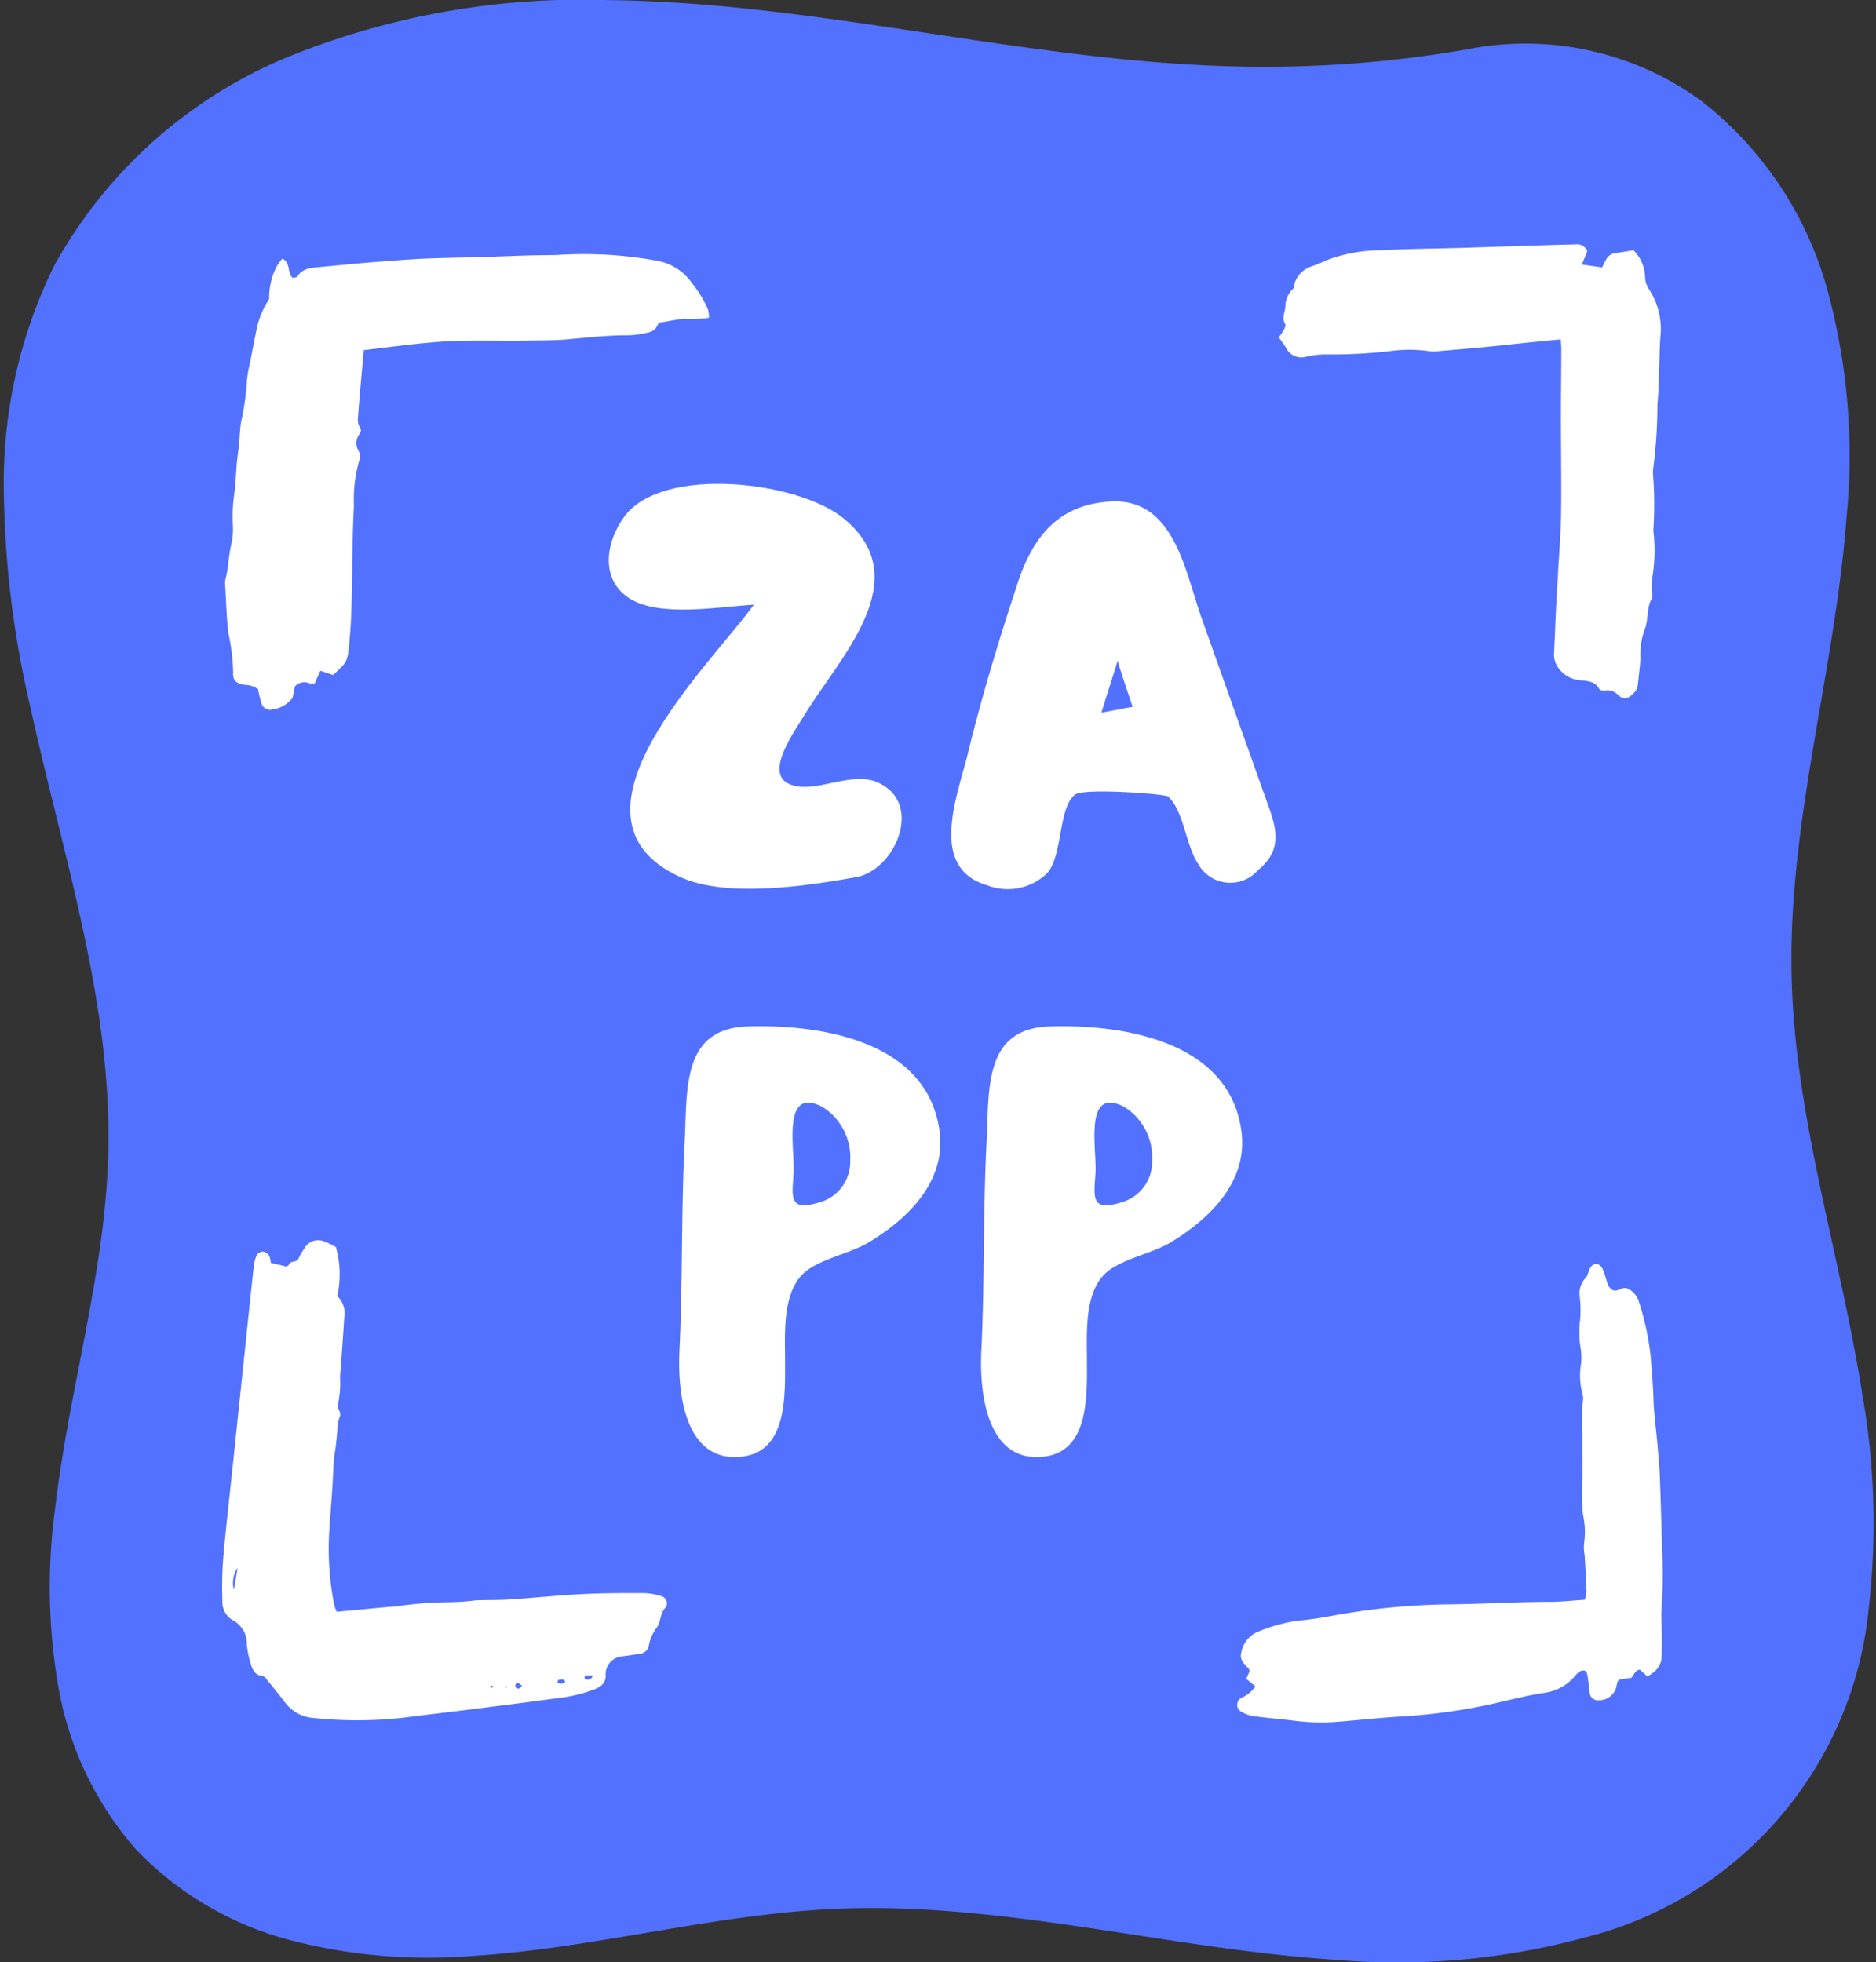 <?xml version="1.0" encoding="UTF-8"?>
<svg xmlns="http://www.w3.org/2000/svg" xmlns:xlink="http://www.w3.org/1999/xlink" width="76.504" height="80.004" viewBox="0 0 76.504 80.004">
  <rect x="0" y="0" width="76.504" height="80.004" fill="#333333" stroke="none"/>
  <defs>
    <clipPath id="clip-path">
      <rect id="Rectangle_1" data-name="Rectangle 1" width="76.504" height="80.004"></rect>
    </clipPath>
    <clipPath id="clip-path-2">
      <rect id="Rectangle_2" data-name="Rectangle 2" width="18.185" height="20.153"></rect>
    </clipPath>
    <clipPath id="clip-path-3">
      <rect id="Rectangle_3" data-name="Rectangle 3" width="20.024" height="19.126"></rect>
    </clipPath>
    <clipPath id="clip-path-4">
      <rect id="Rectangle_4" data-name="Rectangle 4" width="15.93" height="18.558"></rect>
    </clipPath>
    <clipPath id="clip-path-5">
      <rect id="Rectangle_5" data-name="Rectangle 5" width="17.401" height="19.05"></rect>
    </clipPath>
  </defs>
  <g id="Zappbuy-Logo" transform="translate(-34.28 -15.26)">
    <g id="Group_2" data-name="Group 2" transform="translate(34.28 15.26)">
      <g id="Group_1" data-name="Group 1" transform="translate(0 0)" clip-path="url(#clip-path)">
        <path id="Path_1" data-name="Path 1" d="M95.655,17.257a48.285,48.285,0,0,1-8.957.719c-8.782-.118-17.4-2.629-26.184-2.717a31.907,31.907,0,0,0-12.88,2.267,19.3,19.3,0,0,0-9.66,8.572,20.03,20.03,0,0,0-2.052,8.909,40.316,40.316,0,0,0,1.1,9.138c1.312,6.009,3.316,11.974,3.163,18.121-.122,4.9-1.612,9.653-2.172,14.52a23.754,23.754,0,0,0,.148,7.316A13.557,13.557,0,0,0,41.3,90.643a13.408,13.408,0,0,0,6.351,3.728,22.452,22.452,0,0,0,7.4.628c4.965-.31,9.822-1.7,14.791-1.918,6.829-.3,13.553,1.628,20.373,2.076a29.163,29.163,0,0,0,10.157-.9,15.359,15.359,0,0,0,11.609-13.471,30.144,30.144,0,0,0-.259-8.636c-.891-5.711-2.757-11.3-2.891-17.076-.148-6.283,1.76-12.431,2.239-18.7a25.7,25.7,0,0,0-.79-9.34,14.721,14.721,0,0,0-5.165-7.691A12.164,12.164,0,0,0,95.655,17.257Z" transform="translate(-35.769 -15.256)" fill="#5271ff"></path>
      </g>
    </g>
    <g id="Group_4" data-name="Group 4" transform="translate(43.313 65.472)">
      <g id="Group_3" data-name="Group 3" transform="translate(0)" clip-path="url(#clip-path-2)">
        <path id="Path_2" data-name="Path 2" d="M134.775,565.706c.228.054.434.1.639.154.033-.026.084-.044.1-.077.067-.189.33-.063.4-.266a2.073,2.073,0,0,1,.225-.382.634.634,0,0,1,.819-.3,3.8,3.8,0,0,1,.473.227,4.105,4.105,0,0,1,.056,2,.963.963,0,0,1,.287.844c-.052.812-.108,1.622-.174,2.433a4.169,4.169,0,0,1-.087,1.144c-.059.164.174.306.067.52a1.766,1.766,0,0,0-.09.566c-.023.191-.036.384-.059.575-.02.169-.054.336-.072.506-.018.191-.028.386-.039.579s-.016.388-.03.581c-.038.559-.079,1.116-.121,1.676a11.842,11.842,0,0,0,.2,3.2,1.478,1.478,0,0,0,.1.247c.826-.076,1.635-.158,2.447-.223a15.146,15.146,0,0,1,2.181-.166,9.721,9.721,0,0,0,1.027-.075c.45-.02.9-.006,1.351-.034,1.006-.067,2.009-.172,3.015-.224.837-.043,1.678-.043,2.518-.041a2.606,2.606,0,0,1,.694.126.3.3,0,0,1,.171.466c-.223.233-.181.55-.346.8a1.689,1.689,0,0,0-.335.752.4.4,0,0,1-.359.328c-.253.048-.509.079-.765.113a.734.734,0,0,0-.637.686c.039.44-.243.579-.545.686a5.793,5.793,0,0,1-1.125.287c-1.387.194-2.774.365-4.162.54-.812.1-1.625.194-2.437.3a16.739,16.739,0,0,1-3.611.011,1.587,1.587,0,0,1-1.167-.6c-.269-.359-.553-.7-.836-1.05a.233.233,0,0,0-.144-.069c-.28-.043-.379-.259-.441-.486a3.379,3.379,0,0,1-.164-.819,1.078,1.078,0,0,0-.556-.955.848.848,0,0,1-.44-.8,15.5,15.5,0,0,1,.033-1.743c.108-1.221.25-2.441.378-3.661q.28-2.667.56-5.33c.1-.961.2-1.924.306-2.885a1.526,1.526,0,0,1,.132-.493.311.311,0,0,1,.257-.125.37.37,0,0,1,.241.166A.942.942,0,0,1,134.775,565.706Zm-1.351,12.431a1.1,1.1,0,0,0-.153.9C133.324,578.736,133.375,578.437,133.424,578.137Zm13.362,4.668c-.026-.048-.041-.109-.062-.109a.71.71,0,0,0-.224.021c-.017,0-.034.095-.028.1a.342.342,0,0,0,.161.052A.5.5,0,0,0,146.787,582.8Zm1.12-.271a2.131,2.131,0,0,0-.279,0,.1.1,0,0,0-.061.085.117.117,0,0,0,.076.076A.21.21,0,0,0,147.906,582.534Zm-2.883.416c-.074-.051-.121-.11-.167-.109s-.085.067-.126.107c.044.041.085.109.135.118S144.955,583,145.024,582.95Zm-1.161.029c-.031-.013-.064-.041-.087-.034s-.038.046-.056.071c.017.008.038.028.049.023A.909.909,0,0,0,143.862,582.98Zm.526.04a.143.143,0,0,0-.016-.046s-.028.006-.041.008a.123.123,0,0,0,.016.048S144.374,583.025,144.389,583.02Z" transform="translate(-132.766 -564.431)" fill="#fff"></path>
      </g>
    </g>
    <g id="Group_6" data-name="Group 6" transform="translate(43.313 25.381)">
      <g id="Group_5" data-name="Group 5" transform="translate(0)" clip-path="url(#clip-path-3)">
        <path id="Path_3" data-name="Path 3" d="M139.7,131.892c-.084.962-.168,1.878-.24,2.8a.62.62,0,0,0,.087.356c.071.118.028.175-.029.277a.608.608,0,0,0-.038.653.511.511,0,0,1,.036.422,5.657,5.657,0,0,0-.214,1.832c-.075,1.371-.062,2.747-.1,4.122-.013.5-.044.99-.09,1.482-.074.768-.084.768-.662,1.3l-.516-.171-.241.527c-.061,0-.13.023-.174,0a.518.518,0,0,0-.624.11c-.029.138-.063.3-.1.471a1.231,1.231,0,0,1-.813.467.36.36,0,0,1-.453-.259,4.608,4.608,0,0,1-.138-.565.907.907,0,0,0-.527-.174c-.333-.041-.513-.179-.487-.487a8.3,8.3,0,0,0-.2-1.645c-.071-.652-.089-1.312-.128-1.967a.582.582,0,0,1,.008-.192c.125-.455.128-.932.23-1.387a2.79,2.79,0,0,0,.075-.881,6.829,6.829,0,0,1,.084-1.407c.034-.356.049-.716.08-1.073.026-.276.066-.55.095-.827.03-.3.03-.6.085-.891a10.6,10.6,0,0,0,.233-1.65,4.991,4.991,0,0,1,.131-.755c.085-.443.167-.886.259-1.328a3.523,3.523,0,0,1,.516-1.241,2.8,2.8,0,0,1,.289-1.3,2.006,2.006,0,0,1,.25-.351c.348.177.184.548.408.778.054-.011.177,0,.2-.044.212-.351.581-.356.906-.388,1.262-.125,2.526-.238,3.792-.319.944-.059,1.892-.061,2.838-.09.6-.018,1.205-.044,1.807-.063.408-.011.816-.013,1.226-.02a16.579,16.579,0,0,1,4.113.235,2.2,2.2,0,0,1,1.415.914,4.531,4.531,0,0,1,.658,1.088,1.645,1.645,0,0,1,.033.319,4.551,4.551,0,0,1-1.052.04c-.319.044-.635.107-1,.167a.877.877,0,0,1-.172.282.815.815,0,0,1-.355.133,3.559,3.559,0,0,1-.7.095c-.84-.008-1.671.092-2.5.164-.535.048-1.075.041-1.612.051-1.312.025-2.625-.048-3.934.076C141.565,131.654,140.672,131.777,139.7,131.892Z" transform="translate(-133.901 -127.737)" fill="#fff"></path>
      </g>
    </g>
    <g id="Group_8" data-name="Group 8" transform="translate(86.141 25.213)">
      <g id="Group_7" data-name="Group 7" clip-path="url(#clip-path-4)">
        <path id="Path_4" data-name="Path 4" d="M616.041,125.258a.97.97,0,0,1-.118-.428,1.609,1.609,0,0,0-.474-1.1c-.24.039-.489.085-.739.118a.487.487,0,0,0-.364.238,3.772,3.772,0,0,0-.174.345l-.827-.118c.089-.218.156-.385.22-.542a.437.437,0,0,0-.412-.282c-.323.013-.647.016-.968.026q-1.9.061-3.8.121c-1.073.031-2.149.036-3.221.095a6.279,6.279,0,0,0-2.211.4,7.019,7.019,0,0,1-.657.267,1.059,1.059,0,0,0-.661.661c-.031.076-.015.189-.064.24a.98.98,0,0,0-.318.686c.007.248-.172.494-.01.75.031.049-.011.166-.049.236a2.658,2.658,0,0,1-.21.31c.1.149.208.28.294.421a.694.694,0,0,0,.8.376,3.3,3.3,0,0,1,.9-.1,21.122,21.122,0,0,0,2.508-.131,5.87,5.87,0,0,1,1.6-.006,1.536,1.536,0,0,0,.45,0c.644-.054,1.287-.11,1.93-.172.578-.054,1.155-.121,1.733-.179.4-.041.809-.08,1.282-.126.013.177.026.282.025.386,0,.945-.016,1.892-.016,2.838,0,1.292.026,2.583.007,3.875-.011.816-.082,1.63-.126,2.447-.026.451-.054.9-.077,1.354-.03.622-.051,1.246-.084,1.869a.952.952,0,0,0,.286.758,1.16,1.16,0,0,0,.721.363c.29.043.66.015.84.371.025.048.156.059.236.053a.608.608,0,0,1,.52.175c.215.214.4.179.609-.03a.613.613,0,0,0,.208-.388c.028-.363.094-.726.1-1.088a3.006,3.006,0,0,1,.171-1.139c.172-.417.069-.9.307-1.3.044-.076-.01-.208-.015-.315a2.31,2.31,0,0,1,0-.382,6.7,6.7,0,0,0,.074-1.988.842.842,0,0,1,0-.192,16.165,16.165,0,0,0-.016-2.111,1.109,1.109,0,0,1,.007-.322,20.129,20.129,0,0,0,.167-2.569c.082-.9.066-1.8.115-2.7A2.978,2.978,0,0,0,616.041,125.258Z" transform="translate(-600.696 -123.481)" fill="#fff"></path>
      </g>
    </g>
    <g id="Group_10" data-name="Group 10" transform="translate(84.67 66.575)">
      <g id="Group_9" data-name="Group 9" clip-path="url(#clip-path-5)">
        <path id="Path_5" data-name="Path 5" d="M583.242,592.471c-.128-.1-.241-.2-.371-.3.051-.115.093-.21.136-.3-.011-.041-.01-.09-.034-.116-.177-.189-.386-.363-.3-.665a1.131,1.131,0,0,1,.655-.831,6.6,6.6,0,0,1,1.609-.455q.737-.069,1.466-.21a28.046,28.046,0,0,1,4.938-.463c1.312-.021,2.62-.1,3.934-.1.448,0,.9-.053,1.4-.085a1.342,1.342,0,0,0,.074-.332c-.016-.491-.048-.984-.074-1.476a1.791,1.791,0,0,1-.023-.506,3.236,3.236,0,0,0-.043-1.138,9.21,9.21,0,0,1-.029-1.479c.026-.535-.015-1.072.005-1.607a9.732,9.732,0,0,1,.013-1.535.666.666,0,0,0-.011-.319,2.862,2.862,0,0,1-.053-1.276,2.744,2.744,0,0,0-.03-.637,3.787,3.787,0,0,1-.017-1.089,4.545,4.545,0,0,0-.013-.954.928.928,0,0,1,.231-.766c.1-.1.115-.276.19-.407.131-.231.363-.227.5.011a2.184,2.184,0,0,1,.13.356c.069.2.093.425.31.539a.457.457,0,0,0,.13.008c.162-.043.316-.164.493-.067a.868.868,0,0,1,.432.54,10.773,10.773,0,0,1,.487,2.324c.03.512.086,1.024.1,1.54.013.642.108,1.282.164,1.924.039.448.084.9.1,1.348.041,1.031.063,2.065.1,3.1a19.45,19.45,0,0,1-.03,2.246c-.026.319.01.644.01.965,0,.385.016.773-.021,1.155a.912.912,0,0,1-.247.432,1.535,1.535,0,0,1-.326.225c-.1-.1-.213-.194-.3-.276-.214.023-.221.214-.355.335l-.47.063c-.031.033-.074.059-.085.095-.033.1-.046.212-.082.31a.739.739,0,0,1-.771.443.339.339,0,0,1-.287-.307c-.029-.256-.056-.512-.1-.767-.008-.053-.074-.133-.12-.136a.323.323,0,0,0-.223.064c-.112.095-.2.223-.307.323a2.007,2.007,0,0,1-1.082.52c-.678.1-1.348.273-2.019.425a23.365,23.365,0,0,1-3.815.54c-.857.051-1.71.145-2.566.215a8.69,8.69,0,0,1-1.8-.038c-.556-.071-1.113-.113-1.666-.189a1.358,1.358,0,0,1-.481-.166.323.323,0,0,1,.018-.6A1.223,1.223,0,0,0,583.242,592.471Z" transform="translate(-582.441 -575.036)" fill="#fff"></path>
      </g>
    </g>
    <g id="Group_13" data-name="Group 13" transform="translate(59.112 34.986)">
      <g id="Group_12" data-name="Group 12" transform="translate(0 0)">
        <g id="Group_11" data-name="Group 11" transform="translate(0 0)">
          <path id="Path_6" data-name="Path 6" d="M164.663,68.682c1.577-.282,2.754-2.966.941-3.836-1.129-.565-2.684.517-3.7.023-.965-.47.236-2.118.683-2.848,1.389-2.283,4.591-5.484,1.577-7.956-1.837-1.53-7.392-2.188-8.946-.093-.753,1.011-1.011,2.541.166,3.319,1.224.824,3.743.353,5.108.282-1.695,2.378-8.309,8.639-3.036,11.088C159.366,69.554,162.661,69.035,164.663,68.682Z" transform="translate(-154.582 -52.644)" fill="#fff"></path>
        </g>
      </g>
    </g>
    <g id="Group_16" data-name="Group 16" transform="translate(73.073 35.701)">
      <g id="Group_15" data-name="Group 15" transform="translate(0 0)">
        <g id="Group_14" data-name="Group 14">
          <path id="Path_7" data-name="Path 7" d="M269.82,76.067a2.306,2.306,0,0,0,2.472-.519c.612-.753.424-2.612,1.106-3.176.376-.283,3.672-.025,3.79.071.635.54.753,2.047,1.223,2.73a1.5,1.5,0,0,0,2.449.283c.918-.755.824-1.53.448-2.566l-2.754-7.744c-.66-1.884-1.106-4.778-3.579-4.731-2.188.071-3.271,1.388-3.907,3.319-.753,2.283-1.459,4.591-2.024,6.92C268.619,72.395,267.394,75.36,269.82,76.067Zm4.66-7.039c.213-.706.448-1.412.66-2.118.189.635.4,1.247.612,1.882C275.327,68.863,274.9,68.958,274.479,69.028Z" transform="translate(-268.356 -60.414)" fill="#fff"></path>
        </g>
      </g>
    </g>
    <g id="Group_19" data-name="Group 19" transform="translate(61.977 57.099)">
      <g id="Group_18" data-name="Group 18" transform="translate(0 0)">
        <g id="Group_17" data-name="Group 17">
          <path id="Path_8" data-name="Path 8" d="M182.072,247.508c1.837-.236,1.718-2.566,1.718-3.956,0-1.059-.118-2.754.8-3.554.66-.565,1.907-.776,2.659-1.247,1.577-.965,3.083-2.449,2.849-4.448-.448-3.72-4.8-4.427-7.839-4.332-2.707.095-2.449,2.589-2.566,4.8-.141,2.825-.071,5.65-.212,8.5C179.413,244.895,179.694,247.814,182.072,247.508Zm3.107-10.358c-1.3.4-1.083-.283-1.036-1.295.023-1.036-.448-3.414,1.152-2.613a2.424,2.424,0,0,1,1.154,2.19A1.717,1.717,0,0,1,185.179,237.15Z" transform="translate(-179.473 -229.963)" fill="#fff"></path>
        </g>
      </g>
    </g>
    <g id="Group_22" data-name="Group 22" transform="translate(74.288 57.099)">
      <g id="Group_21" data-name="Group 21" transform="translate(0 0)">
        <g id="Group_20" data-name="Group 20">
          <path id="Path_9" data-name="Path 9" d="M282.392,247.508c1.837-.236,1.718-2.566,1.718-3.956,0-1.059-.118-2.754.8-3.554.66-.565,1.906-.776,2.659-1.247,1.577-.965,3.083-2.449,2.849-4.448-.448-3.72-4.8-4.427-7.839-4.332-2.707.095-2.449,2.589-2.566,4.8-.141,2.825-.071,5.65-.212,8.5C279.733,244.895,280.014,247.814,282.392,247.508ZM285.5,237.15c-1.3.4-1.083-.283-1.036-1.295.023-1.036-.448-3.414,1.152-2.613a2.425,2.425,0,0,1,1.154,2.19A1.717,1.717,0,0,1,285.5,237.15Z" transform="translate(-279.793 -229.963)" fill="#fff"></path>
        </g>
      </g>
    </g>
  </g>
</svg>
